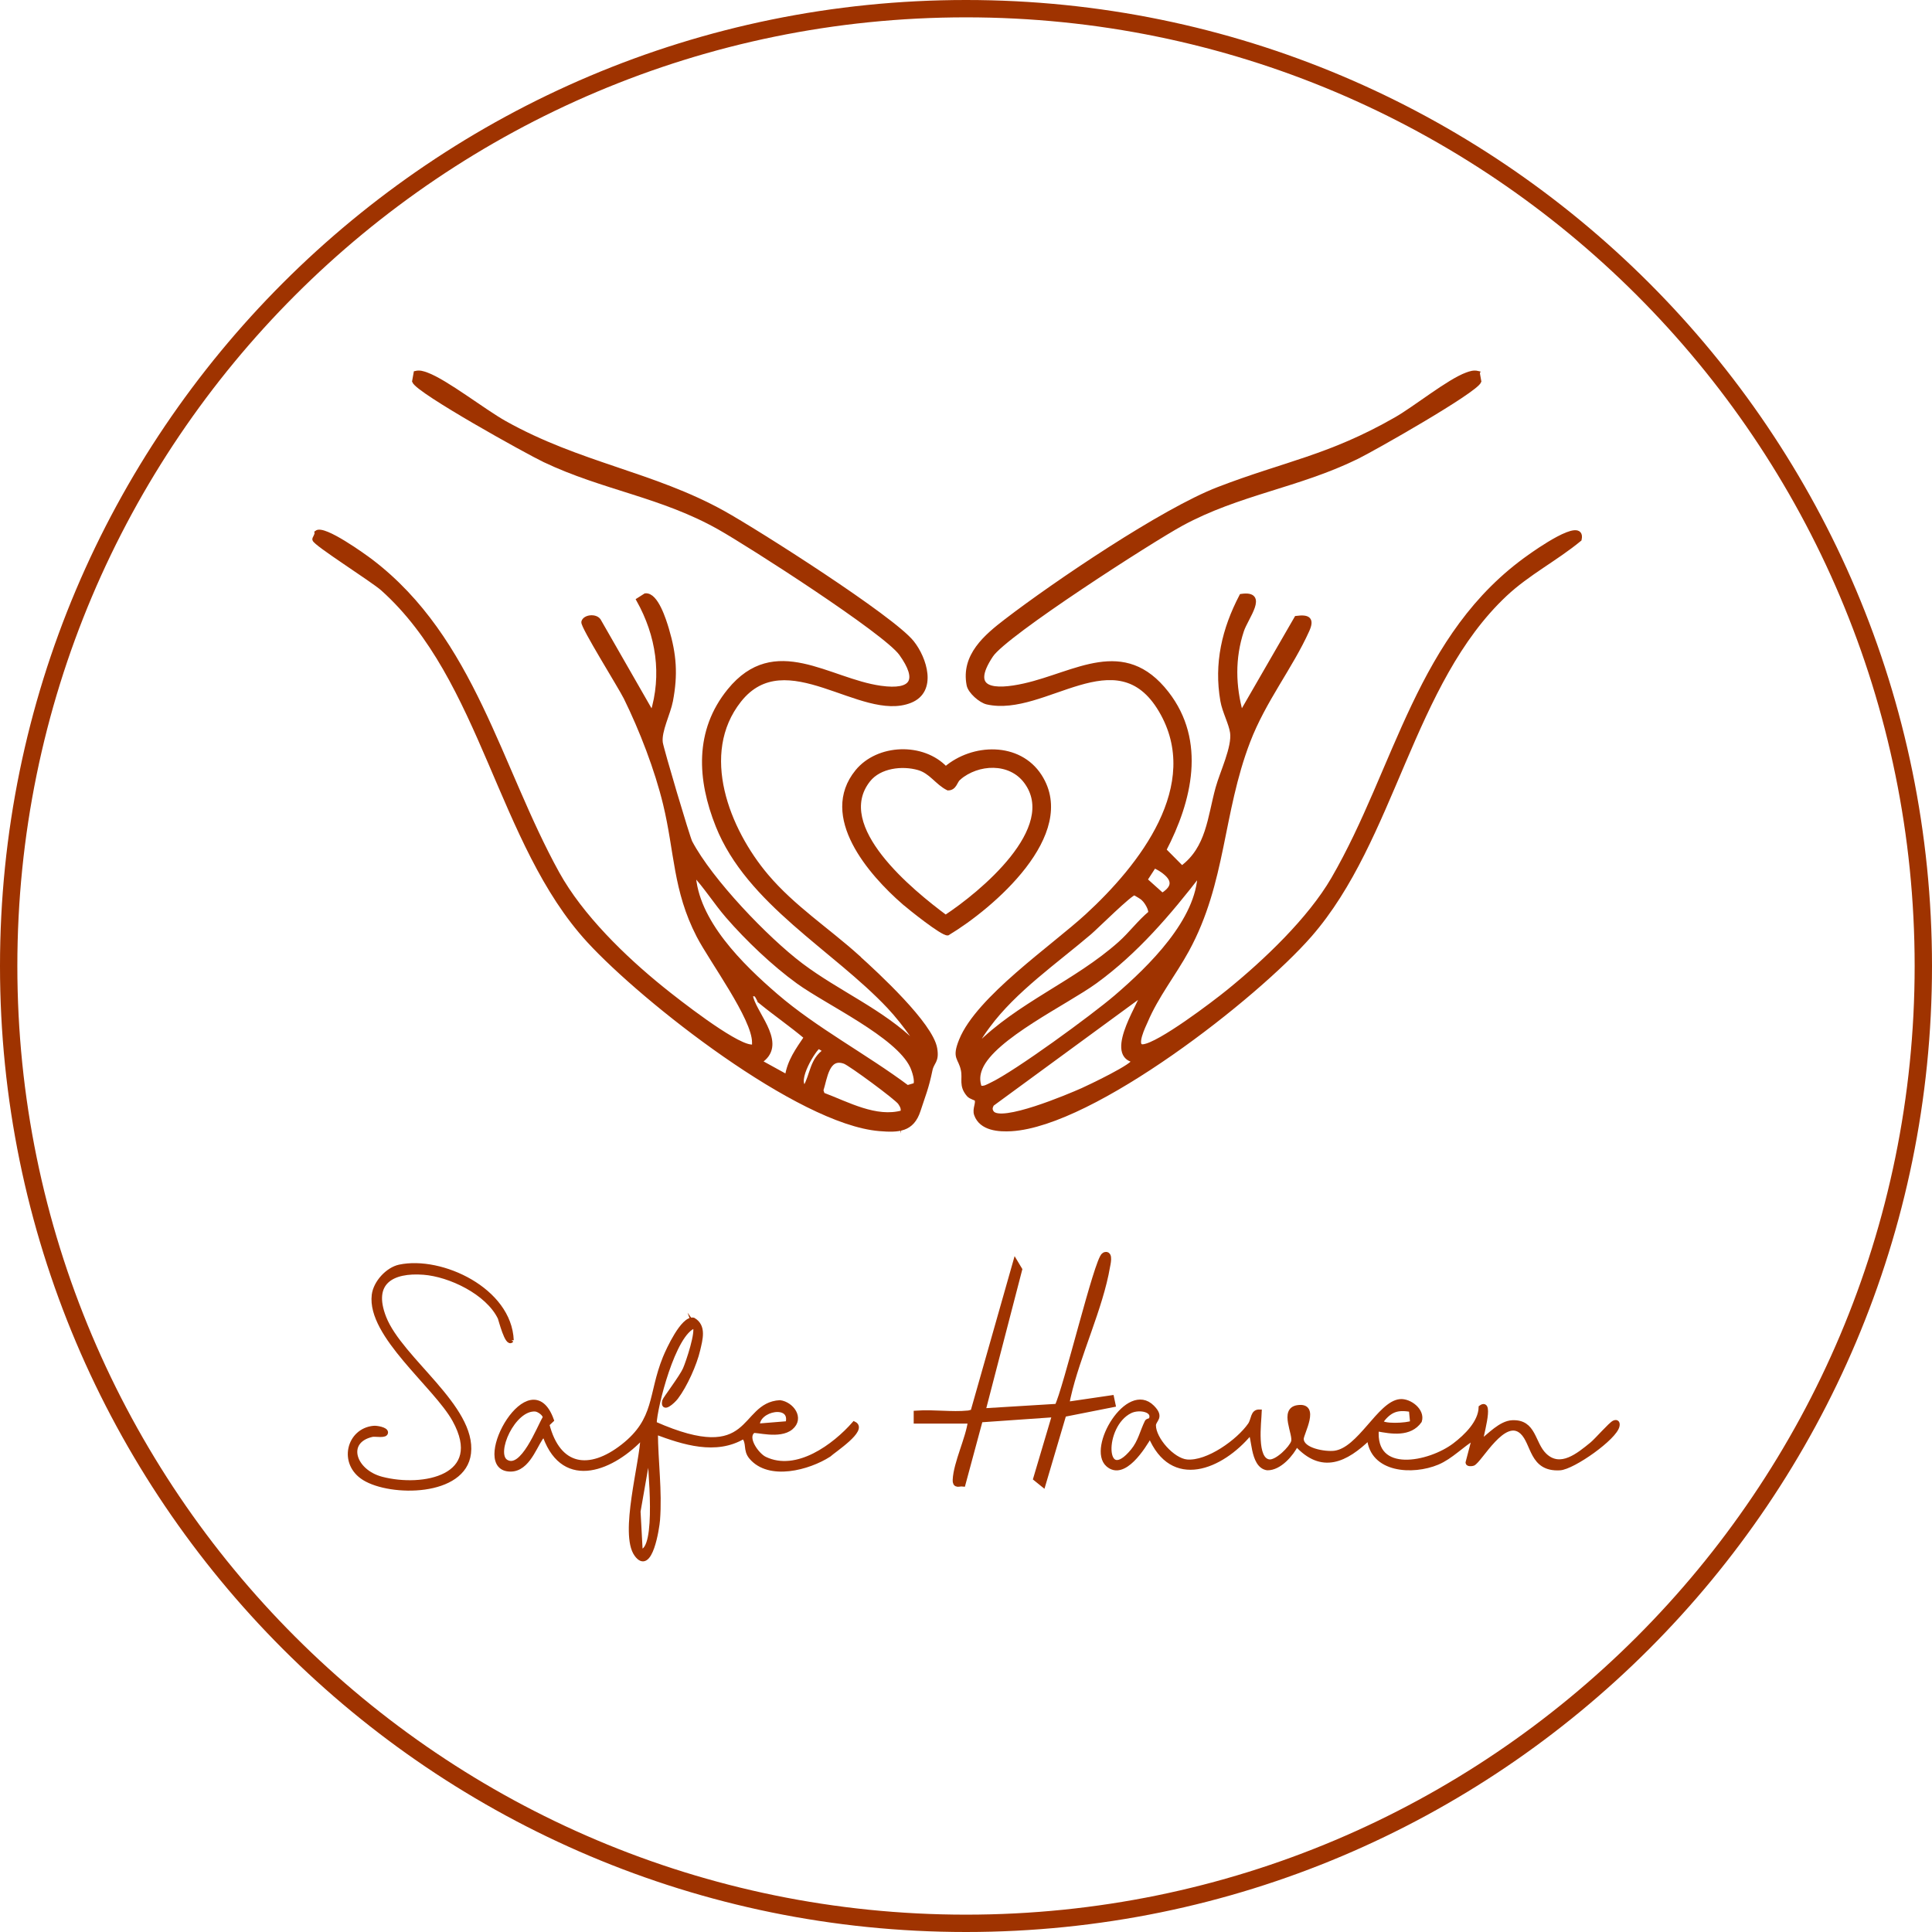 <?xml version="1.0" encoding="UTF-8"?>
<svg data-bbox="4 4 883 883" viewBox="0 0 891 891" xmlns="http://www.w3.org/2000/svg" data-type="ugc">
    <g>
        <path stroke="#9f3300" stroke-miterlimit="10" fill="none" stroke-width="8" d="M887 445.5C887 689.334 689.334 887 445.5 887S4 689.334 4 445.5 201.666 4 445.5 4 887 201.666 887 445.5z"/>
        <path d="M395.44 441.34c8.99 8.09 33.93 31.12 35.79 42.24 1.01 6.03-1.39 6-2.19 9.9-1.73 8.37-3.17 11.49-5.48 18.61-2.93 9.02-9.13 9.3-18.05 8.55-37.15-3.12-108.58-59.22-133.92-86.79-41.41-45.04-48.52-120.63-95.12-162.32-4.57-4.09-31.22-20.84-31.44-22.77-.06-.56 1.23-2.04 1.01-3.17 3.29-2.54 21.71 10.69 25.23 13.38 46.9 35.88 58.68 94.82 85.74 143.81 10.94 19.8 30.7 39 48.28 53.19 7.52 6.07 32.34 25.48 40.58 26.67 2.22.32 1.94-.01 1.95-1.94.03-11.15-19.77-37.8-25.65-49.2-10.87-21.07-10.04-38.61-15.38-60.7-3.87-16.02-10.9-34.23-18.18-49.02-2.46-4.99-20.04-33.03-19.51-34.96.66-2.34 5.4-2.87 6.99-.7l24.71 43.11c5.58-18.02 2.76-36.3-6.33-52.57l3.19-2.03c4.92-.48 8.61 11.39 9.86 15.58 3.5 11.74 4.13 20.92 1.84 32.97-1.13 5.93-5.35 13.82-4.7 19.25.33 2.78 12.53 43.86 13.67 46.02 9.29 17.63 35.08 44.58 51.13 56.68 17.01 12.82 37.22 21.16 52.56 36.23 2.12-1.32-.55-2.77-1.27-3.8-3.16-4.49-6.98-9.34-10.73-13.33-25.26-26.83-64.78-47.88-78.98-83.4-8.53-21.35-9.84-43.7 5.35-62.34 21.02-25.79 45.67-4.61 69.7-1.24 15.08 2.12 18.18-3.65 9.48-15.8-7.19-10.05-69.8-50.24-83.89-58.18-26.63-15-53.37-18.13-80.57-31.07-8-3.81-58.07-31.59-60.05-36.35l.68-3.8c1.79-.42 3.3.07 4.97.68 8.99 3.28 26.16 16.79 36.03 22.33 34.36 19.25 68.41 23.5 100.68 41.4 15.73 8.72 78.12 48.43 87.23 59.91 5.82 7.33 10.64 22.2-.85 26.82-22.47 9.04-57.37-27.41-78.87-.2-19.47 24.65-5.39 59.83 12.56 81.04 12.22 14.44 28.11 24.79 41.99 37.28Zm-59.84-18.81c-5.45-6.27-10.02-13.69-15.75-19.75.93 22.04 22.09 42.68 38.04 56.43 18.11 15.62 41.35 27.89 60.56 42.26l3.6-1.05c1.19-1.74-.55-6.88-1.46-8.77-6.87-14.28-38.94-29.1-52.45-38.87-11.28-8.16-23.42-19.74-32.54-30.24Zm15.13 39.37c-.96-.78-1.25-2.76-2.36-3.33-1.74-.38-2.4.09-1.87 1.87 2.52 8.47 15.75 21.58 3.79 29.18l12.67 6.98c1.07-7.22 4.93-12.42 8.84-18.24-6.82-5.76-14.19-10.82-21.08-16.45Zm26.86 20.75c-1.78.44-11.64 16.14-6.36 18.99 3.54-5.98 2.98-12.79 9.49-17.09zm38.68 30.4c.4-1.92-.2-2.95-1.2-4.49-1.39-2.15-22.89-17.99-25.51-18.93-8.13-2.93-9 7.56-10.83 13.22l.66 1.96c11.43 4.29 24.58 11.72 36.88 8.23Z" stroke-width="2" stroke="#9f3300" stroke-miterlimit="10" fill="#9f3300"/>
        <path d="m681.47 172.08.68 3.8c-1.9 4.54-48.84 31.18-56.43 34.89-27.01 13.23-54.55 16.47-80.85 30.78-14.02 7.63-81.16 50.75-87.77 60.64-11.07 16.6 1.82 17 15.27 13.99 23.81-5.32 45.92-21.93 65.73 3.55 17.19 22.11 10.67 49.44-1.24 72.29l8.21 8.27c12.27-9.08 12.78-23.29 16.51-36.82 1.99-7.23 7.67-18.85 6.7-25.67-.61-4.27-3.61-9.68-4.47-14.59-3.01-17.24.71-32.99 8.71-48.32 11.68-1.68 2.18 9.83.16 15.98-4.17 12.68-3.88 25.55-.29 38.36l25.51-44.2c5.45-.71 7.29.5 5 5.6-7.63 16.98-20.03 32.26-27.32 51.31-12.68 33.12-11.02 64.78-28.12 96.15-6.02 11.04-14.17 21.21-19.1 32.9-.6 1.41-6.01 12.14-1.09 11.61 7.44-.79 32.46-19.77 39.35-25.36 16.87-13.69 37.41-33.17 48.28-51.92 29.54-50.95 39.11-112.61 90.85-148.84 1.92-1.35 24.79-17.7 22.69-7.77-10.98 9.06-23.82 15.56-34.27 25.36-43.54 40.83-51.45 112.88-90.11 157.18-24.83 28.45-99.92 87.16-137.6 89.45-5.79.35-13.94-.18-16.24-6.73-.91-2.58 1.1-5.37.13-7.03-.28-.48-2.65-.92-3.63-2.06-3.67-4.27-1.71-7.14-2.58-11.41-1.23-5.97-4.29-5.23-.87-13.69 7.84-19.37 42.31-42.91 58.06-57.36 24.67-22.64 54.48-60.21 33.99-94.84-20.36-34.42-53.63 2.29-80.06-3.69-3-.68-7.89-4.93-8.48-8-2.62-13.5 7.94-22.36 17.31-29.55 22.64-17.36 72.2-50.89 97.8-60.76 30.92-11.92 51.08-14.58 81.93-32.24 8.98-5.14 24.25-17.52 32.69-20.6 1.67-.61 3.17-1.1 4.97-.68Zm-149.1 227.15-4.23 6.53 7.87 7.06c8.58-5.25 3.04-10.07-3.65-13.59Zm-80.54 102.42c2.18.45 3.68-.61 5.49-1.47 11.46-5.44 46.87-31.36 57.34-40.33 15.78-13.51 38.2-35.4 38.66-57.08-14.2 18.38-29.37 36.22-48.32 49.96-13.26 9.62-46.81 25.55-52.83 39.77-1.33 3.14-1.47 5.96-.34 9.14Zm75.66-87c-1.09-1.13-2.89-1.94-4.24-2.8-1.72-.24-17.61 15.59-20.67 18.2-15.58 13.31-34.78 26.57-46.94 43.11-1.07 1.45-6.18 8.24-5.09 9.48 19.3-19.53 45.56-29.29 65.99-47.52 4.95-4.41 8.94-9.88 14.02-14.09.14-2.01-1.69-4.96-3.07-6.39Zm-.82 43.91-69.19 50.67c-.75 1.39-1.04 2.48-.02 3.9 4.12 5.69 35.53-7.61 41.75-10.38 2.59-1.15 24.92-11.7 23.65-13.74-13.17-2.96 5.18-28.96 3.81-30.44Z" stroke-width="2" stroke="#9f3300" stroke-miterlimit="10" fill="#9f3300"/>
        <path d="M416.82 416.19c-15.44-13.46-38.31-39.73-21.5-60.34 9.63-11.81 30.31-12.53 40.82-1.34 12.48-10.72 33.81-11.46 43.39 3.47 17.04 26.58-22.12 60.19-42.5 72.43-2.4.23-17.32-11.71-20.21-14.22Zm25.28-57.34c-1.55 1.33-1.79 4.68-4.88 4.68-4.99-2.45-7.8-7.68-13.55-9.34-7.6-2.2-18.05-.98-23.21 5.54-17.12 21.64 20.08 51.69 35.65 63.25 16.37-10.77 53.04-40.94 37.08-62.48-7.34-9.91-22.22-9.26-31.09-1.65Z" stroke-width="2" stroke="#9f3300" stroke-miterlimit="10" fill="#9f3300"/>
        <path d="M235.93 618.13c-2.05 2.54-5.06-9.7-5.41-10.43-5.68-11.67-23.09-19.91-35.21-20.81-14.44-1.07-24.62 4.43-18.13 20.86 7.62 19.28 41.56 41.27 39.04 62.48-2.27 19.09-36.05 19.05-48.25 11.5-11.06-6.84-7.17-22.09 4.36-23.18 1.4-.13 5.54.58 5.63 2.01.12 1.93-4.86.79-6.31 1.11-13.07 2.92-8.68 16.97 4.42 20.37 18.95 4.92 48.15-.69 33.52-27.17-8.7-15.74-39.4-39.05-37.15-57.62.7-5.81 6.38-11.89 11.82-13.04 19.26-4.08 50.74 10.66 51.67 33.91" stroke-width="2" stroke="#9f3300" stroke-miterlimit="10" fill="#9f3300"/>
        <path d="M320.39 611.54c-9.85 3.08-18.4 37.83-18.55 45 46.31 20.49 39.35-8.75 57.84-9.81 5.4.71 10.39 7.29 5.11 11.7s-16.4.8-17.41 1.53c-4.08 2.96 1.7 11.04 5.32 12.79 14.84 7.15 32.27-5.99 41.21-16.19 5.48 2.69-9.46 12.38-11.59 14.39-9.42 6.06-27.62 10.97-35.93 1.1-2.9-3.44-.82-6.55-3.48-9.49-12.7 7.65-27.79 2.72-40.5-2.02.08 13.45 2.02 27.01.98 40.48-.27 3.53-3.46 24.76-9.89 15.91-6.9-9.5 2.6-42.4 2.89-54.4-13.37 14.52-36.06 24.38-45.01 0-.46-.43-1.33-.28-1.98.69-3.27 4.91-6.84 15.74-15.46 14.32-15.83-2.61 10.77-49.78 20.51-22.61l-2.09 1.98c5.12 20.09 19.43 22.2 34.95 10.03 15.78-12.37 12.46-23.76 19.32-40.68 1.52-3.74 8.29-18.53 13.13-17.6 5.14 2.96 3.28 9.08 2.17 13.89-1.52 6.59-6 16.52-10.1 21.9-1.51 1.98-6.49 6.42-5.42 1.59.19-.85 7.93-11.04 9.47-14.54 1.43-3.24 6.27-17.6 4.5-19.99Zm-73.46 38.43c-10.2-.78-19.62 20.38-13.54 24.11 7.55 4.63 15.17-15.8 17.88-20.22.28-1.65-2.76-3.76-4.34-3.89Zm116.33 6.44c2.61-9.96-14.21-6.76-13.86 1.13zm-67.85 59.12c8.68-.34 4.22-39.67 3.98-46.99l-4.98 28.51z" stroke-width="2" stroke="#9f3300" stroke-miterlimit="10" fill="#9f3300"/>
        <path d="M580.89 651.04c-.16 4.9-2.59 22.31 4.54 23.02 3.61.25 10.02-6.22 10.98-9.1 1.15-3.48-5.6-14.82 2.04-15.94 9.56-1.41 1.8 12.03 1.81 14.52.02 5.39 10.95 7.03 15.16 6.52 11.6-1.41 20.69-22.83 30.21-23.81 4.43-.46 10.64 4.29 9.11 9.09-4.53 6.43-12.98 5.03-19.83 3.71-1.94 21.74 24.43 16.12 35.91 7.41 5.34-4.05 11.91-10.46 12.1-17.41 5.53-4-.56 15.28 0 15.99 3.99-3.05 9.18-8.82 14.5-9.06 10.25-.47 9.35 9.68 14.95 15.1 7.26 7.01 15.67-.11 21.74-5.04 2.22-1.8 8.69-9.3 10.3-9.98 1.32-.56 1.74.22 1.5 1.5-.98 5.43-20.44 19.19-26.55 19.53-13.22.73-12-11.52-17.41-16.59-8.34-7.83-19.32 13.09-22.59 14.51-.44.19-2.47.42-2.48-.48l3.01-11.49c-5.72 3.38-10.72 8.89-16.98 11.51-11.38 4.75-30.27 3.79-31.5-11.5-10.73 10.39-21.8 15.87-33.49 2.99-2.25 4.6-7.81 11.13-13.46 11.03-7.31-1.04-5.96-16.03-8.06-16.01-13.12 15.76-35.98 25.3-46 .98-3.03 5.36-12.12 19.9-19.47 13.45-8.68-7.61 9.22-37.89 20.52-26.52 4.73 4.76.65 5.77.65 8.38 0 6.29 8.69 16.16 15.29 16.73 9.65.84 23.81-9.42 29.06-16.98 1.7-2.45 1.11-6.24 4.43-6.06Zm-50.21 3.82c2.32-4.68-5.31-6.11-9.49-4.03-13.34 6.62-12.61 35.13 1.24 18.23 3.41-4.16 4.27-8.87 6.48-13.34.31-.62 1.68-.67 1.77-.86Zm120.07-4.68c-6.6-1.23-9.9.25-13.83 5.36-.05 2.38 12.27 1.76 14.4.61l-.57-5.96Z" stroke-width="2" stroke="#9f3300" stroke-miterlimit="10" fill="#9f3300"/>
        <path d="M446.4 652.04c.74-.07 1.71-.49 2.55-.52l19.46-68.47 1.48 2.47-17 65.51 34.87-2.13c3.99-7.73 18.41-68.16 21.65-69.85 2.56-1.34 1.15 4.34 1.03 5.04-3.19 18.91-13.77 40.73-18.1 59.9-.3 1.35-.64 2.64-.45 4.04l20.48-3.01.53 2.52-22.55 4.46-9.47 32.03-2.82-2.28 8.82-29.71-35.04 2.45-7.97 29.55c-1.71-.16-3.12 1.01-3.01-1.5.36-7.8 5.98-18.93 7.02-27.01.4-3.1-1.15-.5-1.5-.5h-23.5v-3c7.58-.53 16.03.72 23.5 0Z" stroke="#9f3300" stroke-miterlimit="10" fill="#9f3300" stroke-width="3"/>
    </g>
</svg>
